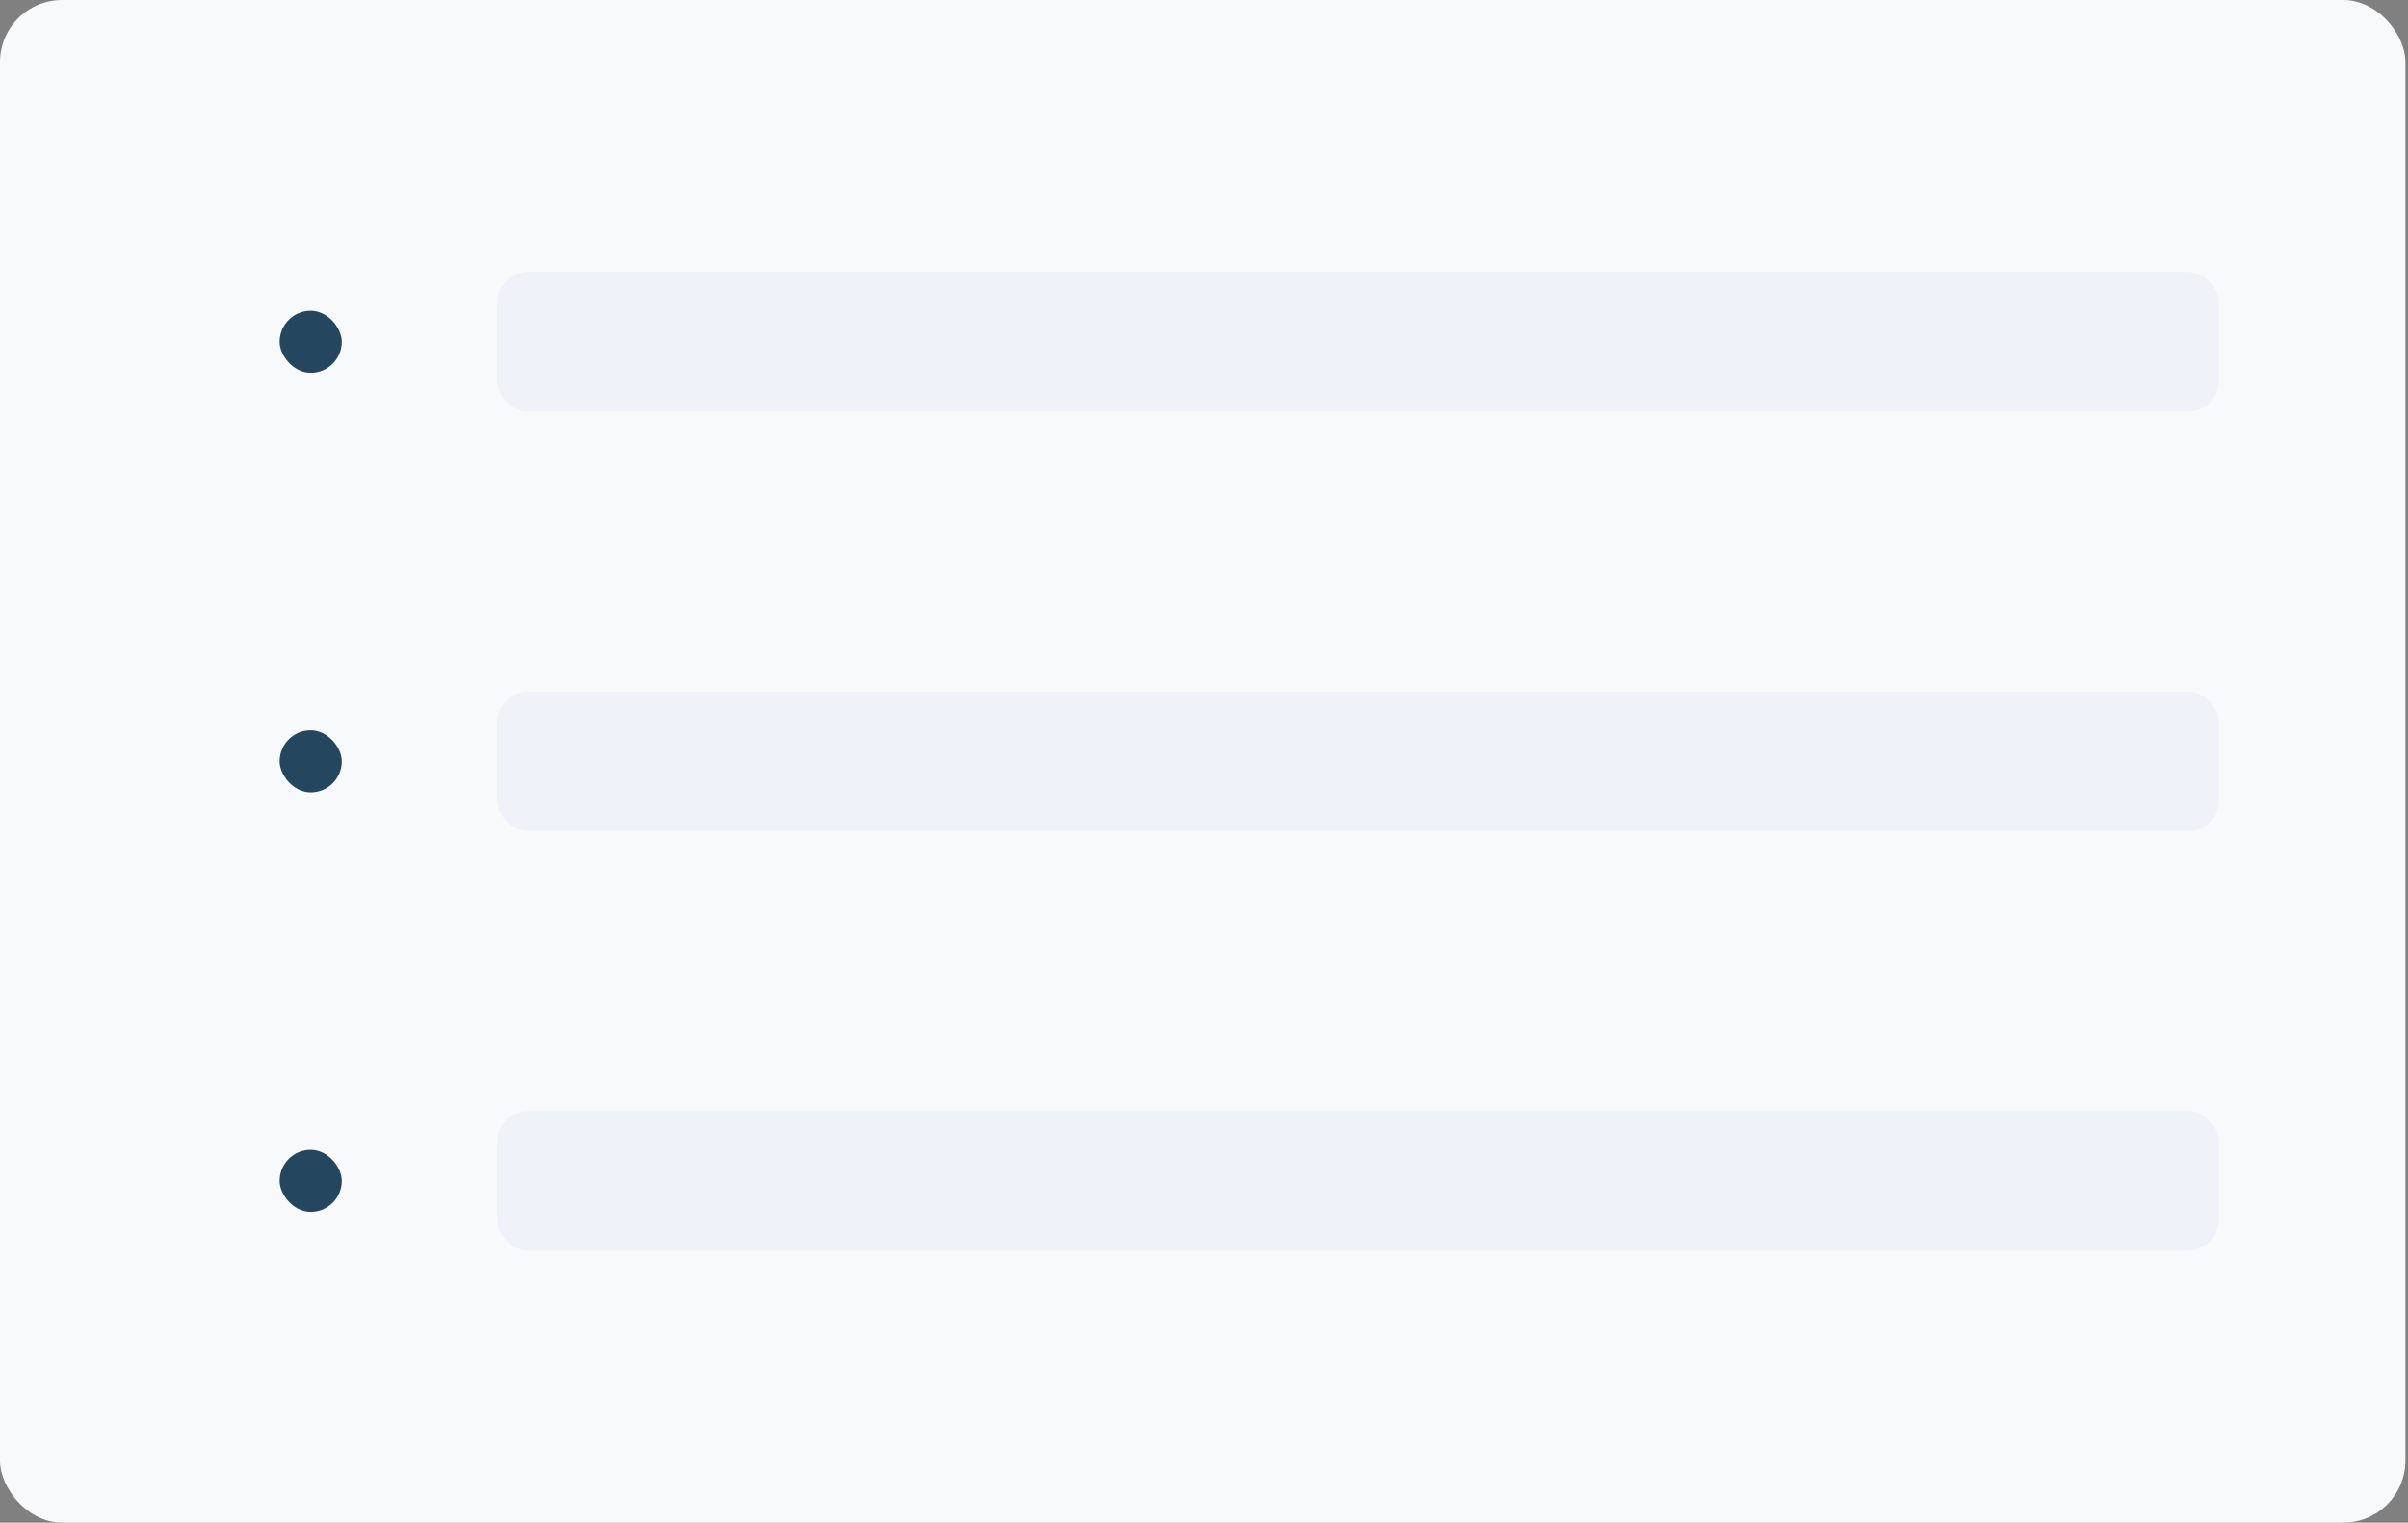 <svg width="310" height="196" viewBox="0 0 310 196" fill="none" xmlns="http://www.w3.org/2000/svg">
<rect x="0" y="0" width="310" height="196" fill="#808080" stroke="none"/>
<rect width="309.67" height="196" rx="8" fill="#F8F9FA"/>
<rect x="36" y="40" width="8" height="8" rx="4" fill="#25465F"/>
<rect x="64" y="35" width="221.67" height="18" rx="4" fill="#EFF2F8"/>
<rect x="36" y="94" width="8" height="8" rx="4" fill="#25465F"/>
<rect x="64" y="89" width="221.67" height="18" rx="4" fill="#EFF2F8"/>
<rect x="36" y="148" width="8" height="8" rx="4" fill="#25465F"/>
<rect x="64" y="143" width="221.67" height="18" rx="4" fill="#EFF2F8"/>
</svg>
